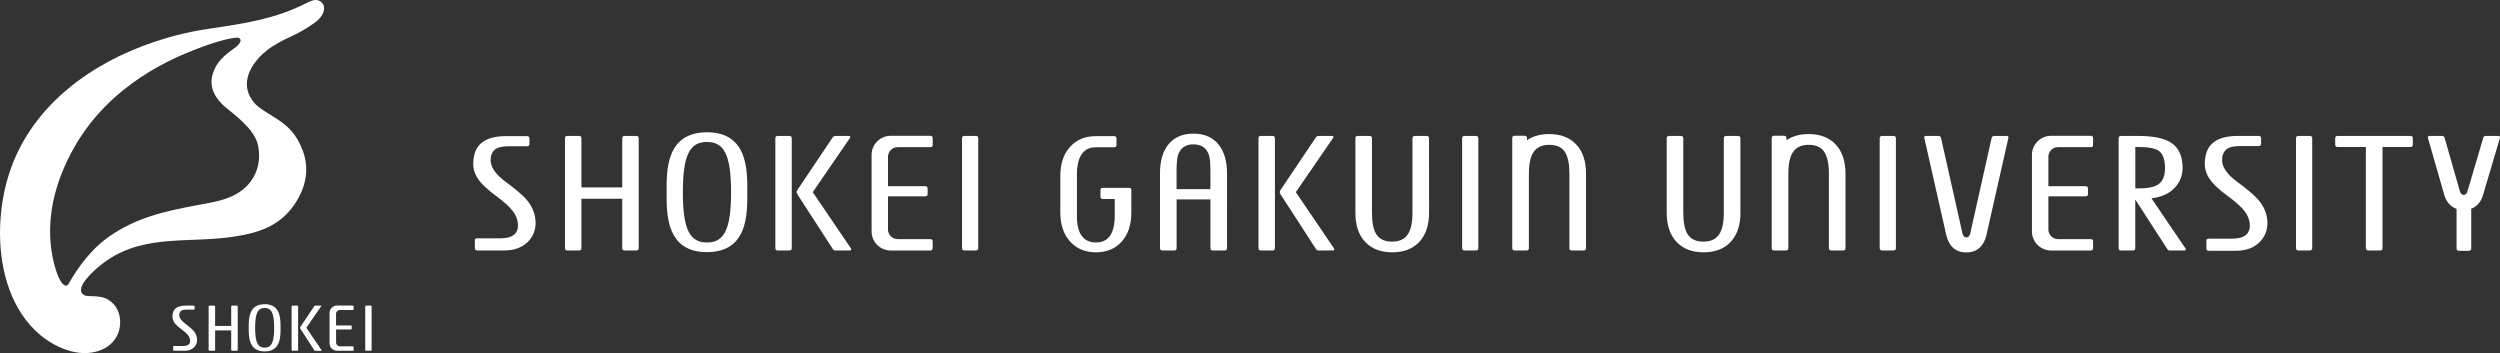 <?xml version="1.0" encoding="utf-8"?>
<!-- Generator: Adobe Illustrator 25.0.0, SVG Export Plug-In . SVG Version: 6.00 Build 0)  -->
<svg version="1.1" id="レイヤー_1" xmlns="http://www.w3.org/2000/svg" xmlns:xlink="http://www.w3.org/1999/xlink" x="0px"
	 y="0px" width="633.84px" height="89.53px" viewBox="0 0 633.84 89.53" style="enable-background:new 0 0 633.84 89.53;"
	 xml:space="preserve">
<rect x="0" y="0" width="633.84" height="89.53" fill="#333333" stroke="none"/>
<style type="text/css">
	.st0{fill:#FFFFFF;}
</style>
<g>
	<path class="st0" d="M480.68,62.89c0,0.4-0.2,0.61-0.61,0.61h-2.89c-0.4,0-0.61-0.21-0.61-0.61V35.07c0-0.4,0.21-0.61,0.61-0.61
		h2.89c0.41,0,0.61,0.2,0.61,0.61V62.89z"/>
	<path class="st0" d="M586.23,62.89c0,0.4-0.21,0.61-0.61,0.61h-2.89c-0.4,0-0.61-0.21-0.61-0.61V35.07c0-0.4,0.21-0.61,0.61-0.61
		h2.89c0.4,0,0.61,0.2,0.61,0.61V62.89z"/>
	<path class="st0" d="M441.27,53.9c0,3.18-0.83,5.65-2.48,7.42s-3.94,2.65-6.86,2.65c-2.93,0-5.23-0.88-6.88-2.65
		c-1.66-1.77-2.48-4.24-2.48-7.42V35.07c0-0.4,0.2-0.6,0.6-0.6h2.99c0.4,0,0.61,0.2,0.61,0.6v18.84c0,2.53,0.38,4.37,1.14,5.52
		c0.79,1.22,2.11,1.83,3.96,1.83s3.18-0.61,3.98-1.83c0.8-1.16,1.2-3,1.2-5.52V35.07c0-0.4,0.2-0.6,0.61-0.6h2.99
		c0.41,0,0.61,0.2,0.61,0.6V53.9H441.27z"/>
	<path class="st0" d="M465.42,36.64c-1.66-1.77-3.95-2.65-6.88-2.65c-2.25,0-4.13,0.53-5.62,1.58v-0.54c0-0.4-0.21-0.61-0.61-0.61
		h-2.51c-0.4,0-0.61,0.2-0.61,0.61v27.86c0,0.4,0.21,0.61,0.61,0.61h3c0.4,0,0.61-0.2,0.61-0.61V44.06c0-2.51,0.39-4.36,1.19-5.52
		c0.81-1.21,2.14-1.82,3.98-1.82c1.85,0,3.17,0.61,3.96,1.82c0.76,1.15,1.15,2.98,1.15,5.52V62.9c0,0.4,0.2,0.61,0.61,0.61h2.99
		c0.4,0,0.61-0.2,0.61-0.61V44.06C467.9,40.88,467.07,38.41,465.42,36.64L465.42,36.64z"/>
	<path class="st0" d="M508.81,34.46h-3.23c-0.34,0-0.55,0.2-0.65,0.6l-5.41,24.15c-0.15,0.65-0.58,0.99-0.98,1
		c-0.4,0-0.83-0.35-0.98-1l-5.42-24.15c-0.09-0.4-0.31-0.6-0.65-0.6h-3.23c-0.34,0-0.46,0.2-0.36,0.58l5.54,24.52
		c0.61,2.71,2.31,4.49,5.1,4.43c2.79,0.06,4.49-1.73,5.1-4.43l5.54-24.52C509.27,34.65,509.15,34.46,508.81,34.46z"/>
	<path class="st0" d="M633.44,34.46h-3.23c-0.33,0-0.55,0.2-0.65,0.6l-3.95,13.37c-0.14,0.65-0.57,0.99-0.98,1
		c-0.4,0-0.83-0.35-0.98-1l-3.82-13.37c-0.09-0.4-0.31-0.6-0.65-0.6h-3.24c-0.34,0-0.45,0.2-0.36,0.58l3.95,13.74
		c0.46,2.07,1.57,3.59,3.3,4.18v10.01c0,0.41,0.2,0.61,0.61,0.61h2.5c0.41,0,0.61-0.2,0.61-0.61V52.92
		c1.66-0.61,2.72-2.12,3.18-4.13l4.07-13.74C633.9,34.65,633.78,34.46,633.44,34.46z"/>
	<path class="st0" d="M554.1,62.99l-8.61-12.69c0.68-0.11,1.39-0.26,2.11-0.46c3.16-0.87,5.77-3.58,5.77-7.25
		c0-3.09-1.03-5.25-3.09-6.52c-1.75-1.07-4.48-1.61-8.19-1.61h-4.33c-0.4,0-0.61,0.2-0.61,0.61V62.9c0,0.41,0.2,0.61,0.61,0.61h3
		c0.4,0,0.61-0.2,0.61-0.61V50.6h0.01l8.08,12.5c0.18,0.28,0.31,0.41,0.71,0.41h3.64C554.15,63.5,554.28,63.27,554.1,62.99z
		 M541.38,37.27h0.73c2.54,0,4.26,0.31,5.17,0.94c1.09,0.74,1.63,2.22,1.63,4.44c0,1.9-0.54,3.24-1.6,4.03
		c-1.01,0.73-2.69,1.09-5.06,1.09h-0.87V37.27z"/>
	<path class="st0" d="M574.87,56.54c0,1.92-0.66,3.53-1.98,4.85c-1.46,1.46-3.47,2.19-6,2.19h-6.88c-0.41,0-0.61-0.2-0.61-0.61
		v-2.04c0-0.27,0.2-0.41,0.61-0.41h5.83c3.22,0,4.73-1.24,4.56-3.71c-0.08-1.1-0.49-2.15-1.22-3.15c-0.86-1.15-2.36-2.5-4.47-4.04
		c-2.12-1.54-3.61-2.95-4.47-4.22c-0.83-1.2-1.25-2.5-1.25-3.9c0-0.55,0.06-1.15,0.17-1.8c0.61-3.49,3.35-5.24,8.2-5.24h5.3
		c0.4,0,0.61,0.21,0.61,0.64v1.32c0,0.41-0.21,0.61-0.61,0.61h-4.49c-1.33,0-2.33,0.14-2.97,0.41c-0.95,0.39-1.52,1.15-1.75,2.27
		c-0.05,0.29-0.08,0.58-0.08,0.85c0,1.82,1.3,3.68,3.89,5.58c2.54,1.88,4.26,3.34,5.16,4.36C574.06,52.34,574.87,54.35,574.87,56.54
		L574.87,56.54z"/>
	<path class="st0" d="M611.74,36.62c0,0.44-0.21,0.65-0.63,0.65h-7.06v25.62c0,0.41-0.2,0.61-0.61,0.61h-2.95
		c-0.44,0-0.66-0.21-0.66-0.61V37.27h-7.16c-0.41,0-0.61-0.22-0.61-0.65v-1.53c0-0.42,0.2-0.63,0.61-0.63h18.44
		c0.42,0,0.63,0.21,0.63,0.63L611.74,36.62z"/>
	<path class="st0" d="M521.76,37.31h8.3c0.4,0,0.61-0.17,0.61-0.52v-1.74c0-0.41-0.2-0.62-0.61-0.62c0,0-9.38,0-10.05,0
		c-2.66,0-4.84,2.17-4.84,4.83v19.42c0,2.66,2.18,4.83,4.84,4.83h4.83h5.22c0.4,0,0.61-0.21,0.61-0.63v-1.67
		c0-0.39-0.2-0.59-0.61-0.59h-8.3c-1.33,0-2.42-1.09-2.42-2.42v-8.42h9.44c0.41,0,0.61-0.21,0.61-0.62v-1.31
		c0-0.42-0.2-0.64-0.61-0.64h-9.44v-7.48C519.34,38.39,520.43,37.31,521.76,37.31z"/>
	<path class="st0" d="M374.81,62.89c0,0.4-0.21,0.61-0.61,0.61h-2.89c-0.41,0-0.61-0.21-0.61-0.61V35.07c0-0.4,0.2-0.61,0.61-0.61
		h2.89c0.4,0,0.61,0.2,0.61,0.61V62.89z"/>
	<path class="st0" d="M322.63,34.46h-2.96c-0.4,0-0.6,0.2-0.6,0.61V62.9c0,0.4,0.21,0.61,0.6,0.61h2.96c0.4,0,0.61-0.21,0.61-0.61
		V35.07C323.23,34.66,323.03,34.46,322.63,34.46z"/>
	<path class="st0" d="M338.23,62.99l-9.69-14.27l9.45-13.75c0.18-0.28,0.06-0.51-0.28-0.51h-3.3c-0.44,0-0.66,0.16-0.84,0.45
		l-8.9,13.25c-0.12,0.16-0.21,0.33-0.21,0.55c0,0.19,0.09,0.39,0.18,0.52l8.97,13.86c0.18,0.28,0.31,0.41,0.71,0.41h3.65
		C338.28,63.5,338.41,63.27,338.23,62.99L338.23,62.99z"/>
	<path class="st0" d="M286.83,53.9c0,3.12-0.83,5.6-2.5,7.43c-1.64,1.76-3.79,2.64-6.46,2.64c-2.69,0-4.85-0.88-6.49-2.65
		c-1.7-1.83-2.55-4.31-2.55-7.43v-9.31c0-3.13,0.84-5.6,2.53-7.41c1.61-1.77,3.78-2.65,6.49-2.65h4.62c0.4,0,0.6,0.2,0.6,0.61v1.6
		c0,0.41-0.2,0.61-0.6,0.61h-4.6c-3.19-0.03-4.8,2.28-4.83,6.92V54.6c-0.04,4.58,1.58,6.87,4.83,6.87c3.17,0,4.76-2.29,4.76-6.85
		v-4.17h-3.01c-0.4,0-0.61-0.2-0.61-0.61v-1.6c0-0.4,0.21-0.61,0.61-0.61h6.61c0.4,0,0.61,0.2,0.61,0.61L286.83,53.9L286.83,53.9z"
		/>
	<path class="st0" d="M298.3,47.95v-4.4c0-2.01,0.12-3.38,0.34-4.13c0.59-1.88,1.9-2.82,3.94-2.82c2.06,0,3.38,0.94,3.96,2.82
		c0.23,0.74,0.34,2.12,0.34,4.13v4.4H298.3z M311.09,43.91c0-3.03-0.7-5.43-2.09-7.21c-1.49-1.87-3.63-2.82-6.43-2.82
		s-4.94,0.95-6.41,2.82c-1.38,1.76-2.06,4.16-2.06,7.21v18.98c0,0.41,0.2,0.61,0.61,0.61h2.99c0.4,0,0.61-0.21,0.61-0.61V50.56h8.58
		V62.9c0,0.4,0.2,0.61,0.6,0.61h2.98c0.42,0,0.63-0.2,0.63-0.61L311.09,43.91L311.09,43.91z"/>
	<path class="st0" d="M362.32,53.9c0,3.18-0.82,5.65-2.47,7.42c-1.66,1.77-3.94,2.65-6.86,2.65c-2.93,0-5.23-0.88-6.88-2.65
		c-1.66-1.77-2.47-4.24-2.47-7.42V35.07c0-0.4,0.2-0.6,0.6-0.6h2.99c0.4,0,0.61,0.2,0.61,0.6v18.84c0,2.53,0.38,4.37,1.13,5.52
		c0.8,1.22,2.11,1.83,3.96,1.83s3.18-0.61,3.98-1.83c0.8-1.16,1.2-3,1.2-5.52V35.07c0-0.4,0.2-0.6,0.6-0.6h3c0.41,0,0.6,0.2,0.6,0.6
		L362.32,53.9L362.32,53.9z"/>
	<path class="st0" d="M399.64,36.64c-1.66-1.77-3.94-2.65-6.88-2.65c-2.25,0-4.12,0.53-5.62,1.58v-0.54c0-0.4-0.21-0.61-0.61-0.61
		h-2.51c-0.4,0-0.61,0.2-0.61,0.61v27.86c0,0.4,0.2,0.61,0.61,0.61h3.01c0.4,0,0.6-0.2,0.6-0.61V44.06c0-2.51,0.4-4.36,1.2-5.52
		c0.81-1.21,2.13-1.82,3.98-1.82s3.17,0.61,3.96,1.82c0.76,1.15,1.13,2.98,1.13,5.52V62.9c0,0.4,0.21,0.61,0.61,0.61h2.99
		c0.4,0,0.61-0.2,0.61-0.61V44.06C402.12,40.88,401.3,38.41,399.64,36.64z"/>
	<path class="st0" d="M135.79,56.5c0,1.9-0.65,3.51-1.96,4.82c-1.46,1.45-3.46,2.18-5.98,2.18H121c-0.4,0-0.61-0.21-0.61-0.61v-2.04
		c0-0.28,0.2-0.42,0.61-0.42h5.79c3.19,0,4.7-1.22,4.52-3.69c-0.08-1.1-0.48-2.14-1.21-3.13c-0.86-1.14-2.34-2.49-4.44-4.02
		c-2.1-1.54-3.58-2.93-4.44-4.2c-0.82-1.19-1.24-2.48-1.24-3.88c0-0.55,0.06-1.14,0.17-1.79c0.61-3.47,3.34-5.21,8.18-5.21h5.29
		c0.41,0,0.61,0.21,0.61,0.64v1.32c0,0.41-0.2,0.61-0.61,0.61h-4.46c-1.32,0-2.31,0.14-2.95,0.41c-0.93,0.39-1.52,1.14-1.75,2.25
		c-0.05,0.29-0.07,0.57-0.07,0.85c0,1.81,1.28,3.65,3.86,5.54c2.52,1.88,4.23,3.32,5.12,4.34C134.99,52.32,135.79,54.31,135.79,56.5
		L135.79,56.5z"/>
	<path class="st0" d="M161.93,62.89c0,0.4-0.2,0.61-0.6,0.61h-2.97c-0.4,0-0.6-0.21-0.6-0.61V50.38h-10.35v12.51
		c0,0.4-0.2,0.61-0.6,0.61h-2.97c-0.41,0-0.6-0.21-0.6-0.61V35.07c0-0.4,0.2-0.61,0.6-0.61h2.97c0.4,0,0.6,0.2,0.6,0.61v12.45h10.35
		V35.07c0-0.4,0.21-0.61,0.6-0.61h2.97c0.39,0,0.6,0.2,0.6,0.61V62.89z"/>
	<path class="st0" d="M248.02,62.89c0,0.4-0.21,0.61-0.61,0.61h-2.89c-0.41,0-0.61-0.21-0.61-0.61V35.07c0-0.4,0.2-0.61,0.61-0.61
		h2.89c0.4,0,0.61,0.2,0.61,0.61V62.89z"/>
	<path class="st0" d="M200.14,34.46h-2.96c-0.4,0-0.6,0.2-0.6,0.61V62.9c0,0.4,0.2,0.61,0.6,0.61h2.96c0.4,0,0.6-0.21,0.6-0.61
		V35.07C200.74,34.66,200.54,34.46,200.14,34.46z"/>
	<path class="st0" d="M215.75,62.99l-9.69-14.27l9.44-13.75c0.18-0.28,0.05-0.51-0.29-0.51h-3.3c-0.44,0-0.66,0.16-0.84,0.45
		l-8.9,13.25c-0.12,0.16-0.2,0.33-0.2,0.55c0,0.19,0.08,0.39,0.17,0.52l8.97,13.86c0.17,0.28,0.3,0.41,0.7,0.41h3.64
		C215.79,63.5,215.92,63.27,215.75,62.99L215.75,62.99z"/>
	<path class="st0" d="M227.57,37.31h8.29c0.4,0,0.61-0.17,0.61-0.52v-1.74c0-0.41-0.2-0.62-0.61-0.62c0,0-9.38,0-10.05,0
		c-2.66,0-4.83,2.17-4.83,4.83v19.42c0,2.66,2.17,4.83,4.83,4.83h4.83h5.21c0.4,0,0.61-0.21,0.61-0.63v-1.67
		c0-0.39-0.2-0.59-0.61-0.59h-8.29c-1.33,0-2.42-1.09-2.42-2.42v-8.42h9.44c0.4,0,0.61-0.21,0.61-0.62v-1.31
		c0-0.42-0.2-0.64-0.61-0.64h-9.44v-7.48C225.15,38.39,226.24,37.31,227.57,37.31z"/>
	<path class="st0" d="M179.24,33.54c-10.47,0-10.23,9.83-10.23,15.19s-0.23,15.19,10.23,15.19c10.47,0,10.23-9.82,10.23-15.19
		S189.71,33.54,179.24,33.54z M179.24,61.48c-4.4,0-6.11-3.39-6.11-12.74s1.71-12.75,6.11-12.75c4.41,0,6.11,3.4,6.11,12.75
		C185.36,58.08,183.65,61.48,179.24,61.48z"/>
</g>
<path class="st0" d="M82.16,1.83C82.07,0.84,81.11,0.02,80.11,0C80.06,0,80,0,79.95,0c-0.72,0.02-1.61,0.43-2.3,0.79
	c-7.81,4.01-15.68,5.17-24,6.39c-4.73,0.69-9.2,1.66-14.47,3.42C23.29,15.89,8.6,26.47,2.78,42.65C0.99,47.6-0.02,53.39,0,59.2
	c0.03,9.85,3.03,19.76,10.26,25.78c4.1,3.41,10.8,6.27,16.3,3.31c1.89-1.02,3.11-2.73,3.57-4.28c0.65-2.2,0.45-5-1.31-6.87
	c-0.48-0.51-1.29-1.21-2.12-1.53c-2.09-0.8-4.5-0.3-5.32-0.76c-2.94-1.67,2.66-6.42,3.89-7.43c10.01-8.26,21.58-5.7,33.33-7.32
	c6.56-0.91,12.08-2.61,15.86-7.98c2.97-4.21,4.14-9.07,2.3-13.94c-1.61-4.27-3.76-6.34-7.41-8.58c-1.48-0.91-2.66-1.62-3.84-2.53
	c-1.64-1.26-2.88-3.47-2.92-5.53c-0.07-3.55,2.48-6.75,5.16-8.83c1.83-1.42,3.95-2.51,6.04-3.46c2.14-0.97,4.09-2.13,5.93-3.44
	c1.17-0.83,2.39-2.12,2.46-3.67C82.17,2.04,82.17,1.94,82.16,1.83z M65.39,36.73c0.83,3.74-0.06,7.56-2.69,10.3
	c-3.45,3.59-8.25,4.14-12.83,5.01c-8.19,1.55-15.41,3.11-22.44,8.1c-4.12,2.92-7.45,7.27-9.98,11.73c-0.91,1.6-2.27-0.6-2.89-2.29
	c-1.6-4.43-4.69-16.09,4.03-31.82c9.24-16.66,25.69-23.14,30.83-25.18c5.16-2.06,10.4-3.4,11.19-2.94c0.91,0.53,0.08,1.68-1.15,2.55
	c-2.46,1.75-4.64,3.49-5.54,6.6c-1.01,3.47,0.76,6.3,3.22,8.38C59.26,28.95,64.47,32.61,65.39,36.73z"/>
<path class="st0" d="M49.97,86.17c0,0.75-0.26,1.39-0.77,1.9c-0.58,0.57-1.36,0.86-2.36,0.86h-2.7c-0.16,0-0.24-0.08-0.24-0.24v-0.8
	c0-0.11,0.08-0.17,0.24-0.17h2.28c1.26,0,1.85-0.48,1.78-1.45c-0.03-0.43-0.19-0.85-0.48-1.23c-0.34-0.45-0.92-0.98-1.75-1.59
	s-1.41-1.16-1.75-1.66c-0.32-0.47-0.49-0.98-0.49-1.53c0-0.22,0.02-0.45,0.06-0.71c0.24-1.37,1.32-2.06,3.22-2.06h2.09
	c0.16,0,0.24,0.09,0.24,0.25v0.52c0,0.16-0.08,0.24-0.24,0.24h-1.76c-0.52,0-0.91,0.05-1.17,0.16c-0.37,0.15-0.6,0.45-0.69,0.89
	c-0.02,0.11-0.03,0.22-0.03,0.33c0,0.71,0.51,1.44,1.52,2.19c0.99,0.74,1.67,1.31,2.02,1.71C49.65,84.52,49.97,85.31,49.97,86.17z"
	/>
<path class="st0" d="M60.27,88.69c0,0.16-0.08,0.24-0.24,0.24h-1.17c-0.16,0-0.24-0.08-0.24-0.24v-4.93h-4.08v4.93
	c0,0.16-0.08,0.24-0.24,0.24h-1.17c-0.16,0-0.24-0.08-0.24-0.24V77.72c0-0.16,0.08-0.24,0.24-0.24h1.17c0.16,0,0.24,0.08,0.24,0.24
	v4.91h4.08v-4.91c0-0.16,0.08-0.24,0.24-0.24h1.17c0.16,0,0.24,0.08,0.24,0.24L60.27,88.69z"/>
<path class="st0" d="M94.22,88.69c0,0.16-0.08,0.24-0.24,0.24h-1.14c-0.16,0-0.24-0.08-0.24-0.24V77.72c0-0.16,0.08-0.24,0.24-0.24
	h1.14c0.16,0,0.24,0.08,0.24,0.24V88.69z"/>
<path class="st0" d="M75.34,77.48h-1.17c-0.16,0-0.24,0.08-0.24,0.24v10.97c0,0.16,0.08,0.24,0.24,0.24h1.17
	c0.16,0,0.24-0.08,0.24-0.24V77.72C75.58,77.56,75.5,77.48,75.34,77.48z"/>
<path class="st0" d="M81.49,88.73l-3.82-5.63l3.73-5.42c0.07-0.11,0.02-0.2-0.11-0.2h-1.3c-0.17,0-0.26,0.06-0.33,0.18l-3.51,5.23
	c-0.05,0.06-0.08,0.13-0.08,0.22c0,0.07,0.03,0.15,0.07,0.21l3.54,5.47c0.07,0.11,0.12,0.16,0.28,0.16h1.44
	C81.51,88.93,81.56,88.84,81.49,88.73L81.49,88.73z"/>
<path class="st0" d="M86.15,78.6h3.27c0.16,0,0.24-0.07,0.24-0.21V77.7c0-0.16-0.08-0.24-0.24-0.24c0,0-3.7,0-3.96,0
	c-1.05,0-1.91,0.86-1.91,1.91v7.66c0,1.05,0.86,1.9,1.91,1.9h1.91h2.06c0.16,0,0.24-0.08,0.24-0.24v-0.66
	c0-0.16-0.08-0.23-0.24-0.23h-3.27c-0.52,0-0.95-0.43-0.95-0.95v-3.32h3.72c0.16,0,0.24-0.08,0.24-0.25v-0.52
	c0-0.17-0.08-0.25-0.24-0.25H85.2v-2.95C85.2,79.03,85.63,78.6,86.15,78.6z"/>
<path class="st0" d="M67.1,77.12c-4.13,0-4.04,3.87-4.04,5.99s-0.09,5.99,4.04,5.99s4.03-3.88,4.03-5.99
	C71.13,80.99,71.22,77.12,67.1,77.12z M67.1,88.14c-1.74,0-2.41-1.34-2.41-5.03s0.67-5.03,2.41-5.03s2.41,1.34,2.41,5.03
	S68.84,88.14,67.1,88.14z"/>
</svg>

